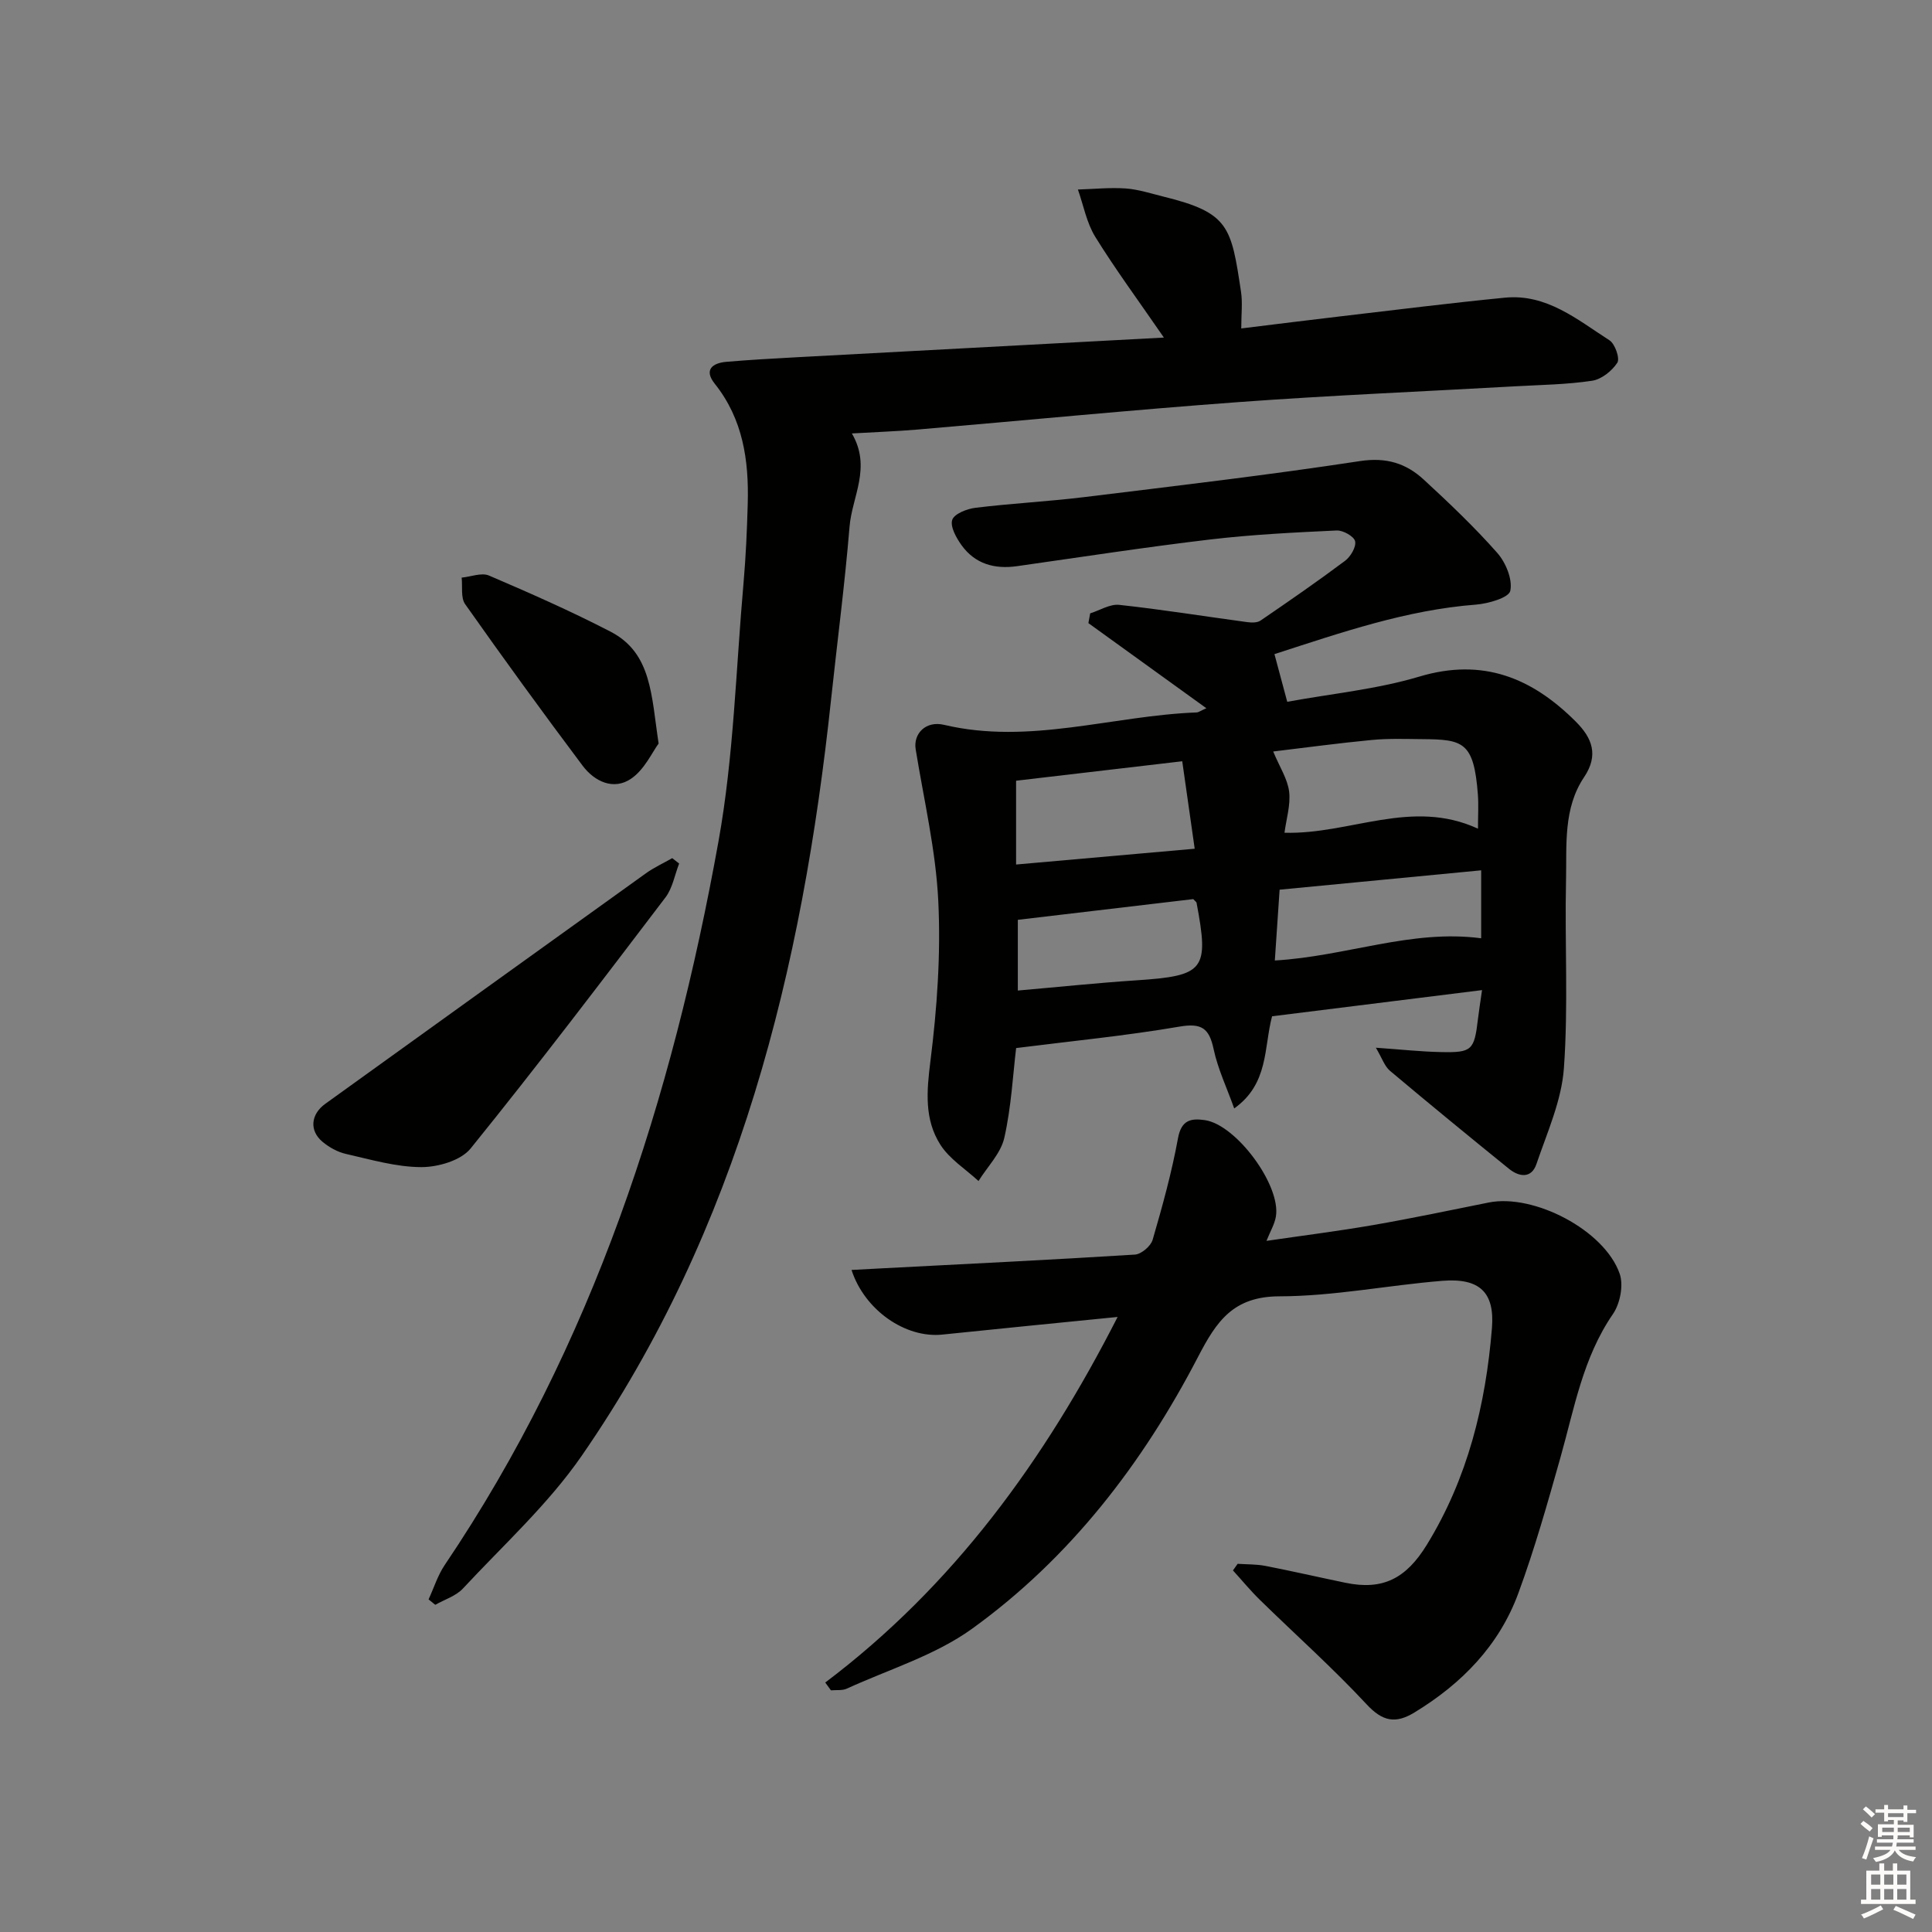 <svg enable-background="new 0 0 400 400" viewBox="0 0 400 400" xmlns="http://www.w3.org/2000/svg"><rect x="0" y="0" width="400" height="400" fill="#808080" stroke="none"/><g fill="#010100"><path d="m249.76 146.63c-8.45-6.1-16.44-11.86-24.42-17.62.12-.67.25-1.35.37-2.02 2.01-.63 4.1-1.97 6.02-1.76 8.85.96 17.64 2.38 26.46 3.57.91.12 2.09.16 2.78-.31 5.9-4.03 11.79-8.1 17.51-12.38 1.15-.86 2.34-2.88 2.08-4.05-.22-1.01-2.5-2.29-3.81-2.23-8.76.41-17.54.84-26.24 1.87-13.35 1.58-26.64 3.63-39.95 5.52-4.65.66-8.68-.46-11.48-4.34-1.09-1.52-2.39-3.84-1.93-5.25.42-1.26 3.06-2.29 4.83-2.5 7.42-.91 14.91-1.29 22.33-2.19 19.11-2.34 38.25-4.58 57.28-7.48 5.46-.83 9.55.48 13.21 3.86 5.26 4.85 10.48 9.81 15.2 15.16 1.76 2 3.19 5.47 2.69 7.85-.3 1.42-4.56 2.65-7.12 2.85-14.4 1.11-27.85 5.77-41.71 10.25.87 3.25 1.67 6.23 2.65 9.87 9.25-1.7 18.56-2.59 27.35-5.22 13.17-3.94 23.34.27 32.41 9.34 3.38 3.38 4.76 6.92 1.7 11.48-4.34 6.46-3.58 14.05-3.74 21.29-.29 12.99.49 26.03-.44 38.96-.48 6.73-3.47 13.32-5.69 19.86-1.03 3.02-3.56 2.69-5.68.98-8.27-6.7-16.51-13.45-24.66-20.31-1.09-.92-1.59-2.54-2.9-4.76 5.29.37 9.37.82 13.47.9 6.45.14 6.9-.37 7.67-6.88.21-1.75.49-3.5.84-5.95-14.84 1.85-29.08 3.63-43.47 5.42-1.73 6.49-.65 13.95-7.84 19.08-1.53-4.29-3.39-8.18-4.26-12.27-.92-4.32-2.47-5.46-7.07-4.67-11.06 1.89-22.25 2.98-33.82 4.44-.67 5.53-1 12.19-2.45 18.59-.73 3.22-3.5 5.97-5.34 8.94-2.68-2.47-5.99-4.54-7.89-7.51-3.35-5.24-2.85-11.08-2.07-17.29 1.38-10.97 2.17-22.17 1.63-33.19-.51-10.52-2.99-20.95-4.68-31.4-.52-3.23 2.09-5.96 5.88-5.06 17.72 4.19 34.88-1.92 52.33-2.57.46-.06.91-.41 1.97-.87zm56.24 24.94c0-2.77.14-4.93-.02-7.07-.83-10.95-3.08-11.4-11.49-11.47-3.48-.03-6.99-.16-10.45.17-6.93.66-13.83 1.6-20.44 2.39 1.34 3.22 2.98 5.69 3.3 8.31.33 2.78-.6 5.72-.96 8.51 13.6.39 26.31-7.18 40.06-.84zm-95.63 7.42c12.4-1.1 24.23-2.14 36.98-3.27-.9-6.32-1.72-12.04-2.58-18.11-12.01 1.41-23.17 2.72-34.4 4.03zm54.56 5.21c-.33 4.96-.66 9.76-.99 14.66 14.81-.86 28.27-6.51 42.72-4.6 0-4.39 0-8.98 0-14.07-13.93 1.34-27.55 2.65-41.73 4.01zm-54.2 6.24v14.64c8.4-.73 16.44-1.58 24.5-2.11 14.16-.94 15.14-2.11 12.5-16.08-.03-.14-.22-.24-.68-.74-11.65 1.38-23.6 2.79-36.32 4.29z"/><path d="m240.97 69.89c-5.32-7.73-10.04-14.12-14.21-20.86-1.79-2.9-2.43-6.51-3.59-9.79 3.31-.1 6.63-.45 9.91-.22 2.62.19 5.2 1.04 7.78 1.68 13.63 3.34 14.04 6.2 16.08 19.71.34 2.26.05 4.61.05 7.59 7.27-.89 14.09-1.75 20.93-2.55 11.21-1.31 22.42-2.72 33.65-3.82 8.65-.85 15.01 4.56 21.66 8.83 1.15.74 2.19 3.76 1.62 4.64-1.11 1.7-3.28 3.44-5.23 3.73-5.24.79-10.59.85-15.9 1.15-19.09 1.08-38.21 1.87-57.28 3.27-22.2 1.63-44.36 3.8-66.54 5.69-4.28.36-8.57.51-13.53.8 4.12 7.03.03 13.07-.48 19.3-.98 11.9-2.54 23.76-3.81 35.64-5.96 55.96-19.09 109.64-51.64 156.72-6.94 10.04-16.22 18.48-24.6 27.49-1.44 1.55-3.79 2.27-5.72 3.37-.46-.37-.93-.75-1.39-1.12 1.1-2.38 1.89-4.96 3.33-7.1 30.7-45.5 47.09-96.5 56.7-149.87 3.16-17.56 3.6-35.62 5.18-53.46.48-5.46.72-10.95.87-16.43.25-8.95-.97-17.5-6.84-24.85-2.27-2.85-.5-4.27 2.43-4.52 4.8-.41 9.62-.68 14.43-.94 24.87-1.34 49.75-2.66 76.14-4.08z"/><path d="m170.86 348.35c26.53-20.02 45.38-45.97 60.53-75.69-12.61 1.26-24.45 2.42-36.28 3.65-7.62.8-16.1-5.03-18.81-13.38 2.21-.12 4.31-.23 6.41-.34 17.42-.91 34.85-1.75 52.26-2.84 1.32-.08 3.29-1.75 3.67-3.06 2.02-6.93 3.95-13.93 5.25-21.02.69-3.78 2.65-4.18 5.56-3.76 6.48.93 15.79 13.49 14.71 19.96-.26 1.57-1.15 3.04-1.95 5.04 7.5-1.1 14.84-2.02 22.12-3.28 7.99-1.39 15.93-3.06 23.88-4.66 9.33-1.88 23.99 5.71 27.13 14.75.83 2.38.08 6.19-1.4 8.34-6.23 9.05-8 19.56-10.88 29.75-2.66 9.41-5.32 18.85-8.69 28.01-3.98 10.85-11.72 18.77-21.54 24.74-3.9 2.37-6.58 1.86-9.88-1.69-7-7.53-14.71-14.4-22.07-21.6-1.98-1.93-3.74-4.08-5.61-6.13.32-.46.65-.92.97-1.37 1.91.13 3.86.07 5.73.43 5.54 1.08 11.03 2.34 16.56 3.49 7.8 1.63 12.6-.9 16.88-7.86 8.47-13.79 12.19-29 13.48-44.85.61-7.5-2.63-10.41-10.26-9.8-11.26.91-22.48 3.19-33.72 3.21-9.58.02-13.02 5.13-16.87 12.54-11.47 22.09-26.51 41.67-46.82 56.31-7.64 5.5-17.17 8.38-25.89 12.37-.95.44-2.19.25-3.29.36-.39-.54-.78-1.08-1.18-1.62z"/><path d="m140.61 178.79c-.92 2.35-1.36 5.07-2.83 7.01-13.28 17.46-26.56 34.94-40.35 51.99-2.01 2.48-6.72 3.85-10.18 3.85-5.22-.01-10.45-1.56-15.62-2.73-1.72-.39-3.45-1.35-4.82-2.48-2.82-2.33-2.48-5.73.54-7.9 22.12-15.92 44.24-31.84 66.39-47.73 1.69-1.21 3.62-2.09 5.44-3.13.47.38.95.75 1.43 1.12z"/><path d="m136.36 153.94c-1.32 1.77-2.91 5.38-5.68 7.27-3.63 2.49-7.6.6-10.07-2.7-8.27-11.02-16.37-22.17-24.31-33.43-.94-1.34-.51-3.64-.72-5.49 1.91-.18 4.12-1.09 5.66-.43 8.5 3.64 16.98 7.38 25.19 11.63 8.54 4.44 8.41 13.22 9.93 23.15z"/></g><path d="m385.2 377.6.6-.6c.6.4 1.3.9 1.9 1.5l-.6.7c-.8-.6-1.4-1.1-1.9-1.6zm.3 7.1c.6-1.4 1.1-2.9 1.5-4.5.3.1.6.3.9.4-.5 1.4-1 2.9-1.5 4.4zm.2-10.1.6-.6c.7.5 1.3 1.1 1.9 1.6l-.7.7c-.6-.6-1.2-1.2-1.8-1.7zm8.4-.8h.8v.9h1.8v.7h-1.8v1.8h-.8v-.3h-1.2v.9h3.3v2.6h-.8v-.4h-2.5c0 .3 0 .6-.1.8h3.4v.7h-3.5c0 .3-.1.6-.1.8h4v.7h-3.5c.7.9 1.9 1.3 3.6 1.5-.2.2-.4.5-.6.9-1.9-.3-3.2-1.1-3.8-2.3-.5 1.1-1.8 2-3.9 2.4-.2-.3-.4-.5-.6-.8 1.9-.4 3.1-.9 3.6-1.7h-3.2v-.7h3.5c.1-.2.1-.5.2-.8h-3.3v-.7h3.4c0-.2 0-.5 0-.8h-2.4v.3h-.8v-2.6h3.3v-.9h-1.2v.3h-.8v-1.8h-1.8v-.7h1.8v-.9h.8v.9h3.2zm-4.4 5.5h2.4c0-.3 0-.6 0-.9h-2.4zm1.2-3.1h3.2v-.8h-3.2zm4.4 2.2h-2.4v.9h2.5v-.9z" fill="#fcfbfa"/><path d="m389.2 385.8h.9v1.5h1.8v-1.5h.9v1.5h2.7v6h1.1v.9h-11.3v-.9h1.1v-6h2.7v-1.5zm.2 8.7.5.8c-1.2.6-2.5 1.3-4 1.9-.2-.3-.3-.6-.6-.8 1.6-.6 3-1.3 4.1-1.9zm-2-4.3h1.9v-2.1h-1.9zm0 3.1h1.9v-2.2h-1.9zm2.7-3.1h1.9v-2.1h-1.9zm0 3.1h1.9v-2.2h-1.9zm2.4 1.3c1.4.6 2.7 1.2 4.1 1.8l-.5.9c-1.5-.7-2.8-1.4-4.1-1.9zm2.2-6.5h-1.9v2.1h1.9zm-1.9 5.2h1.9v-2.2h-1.9z" fill="#fcfbfa"/></svg>